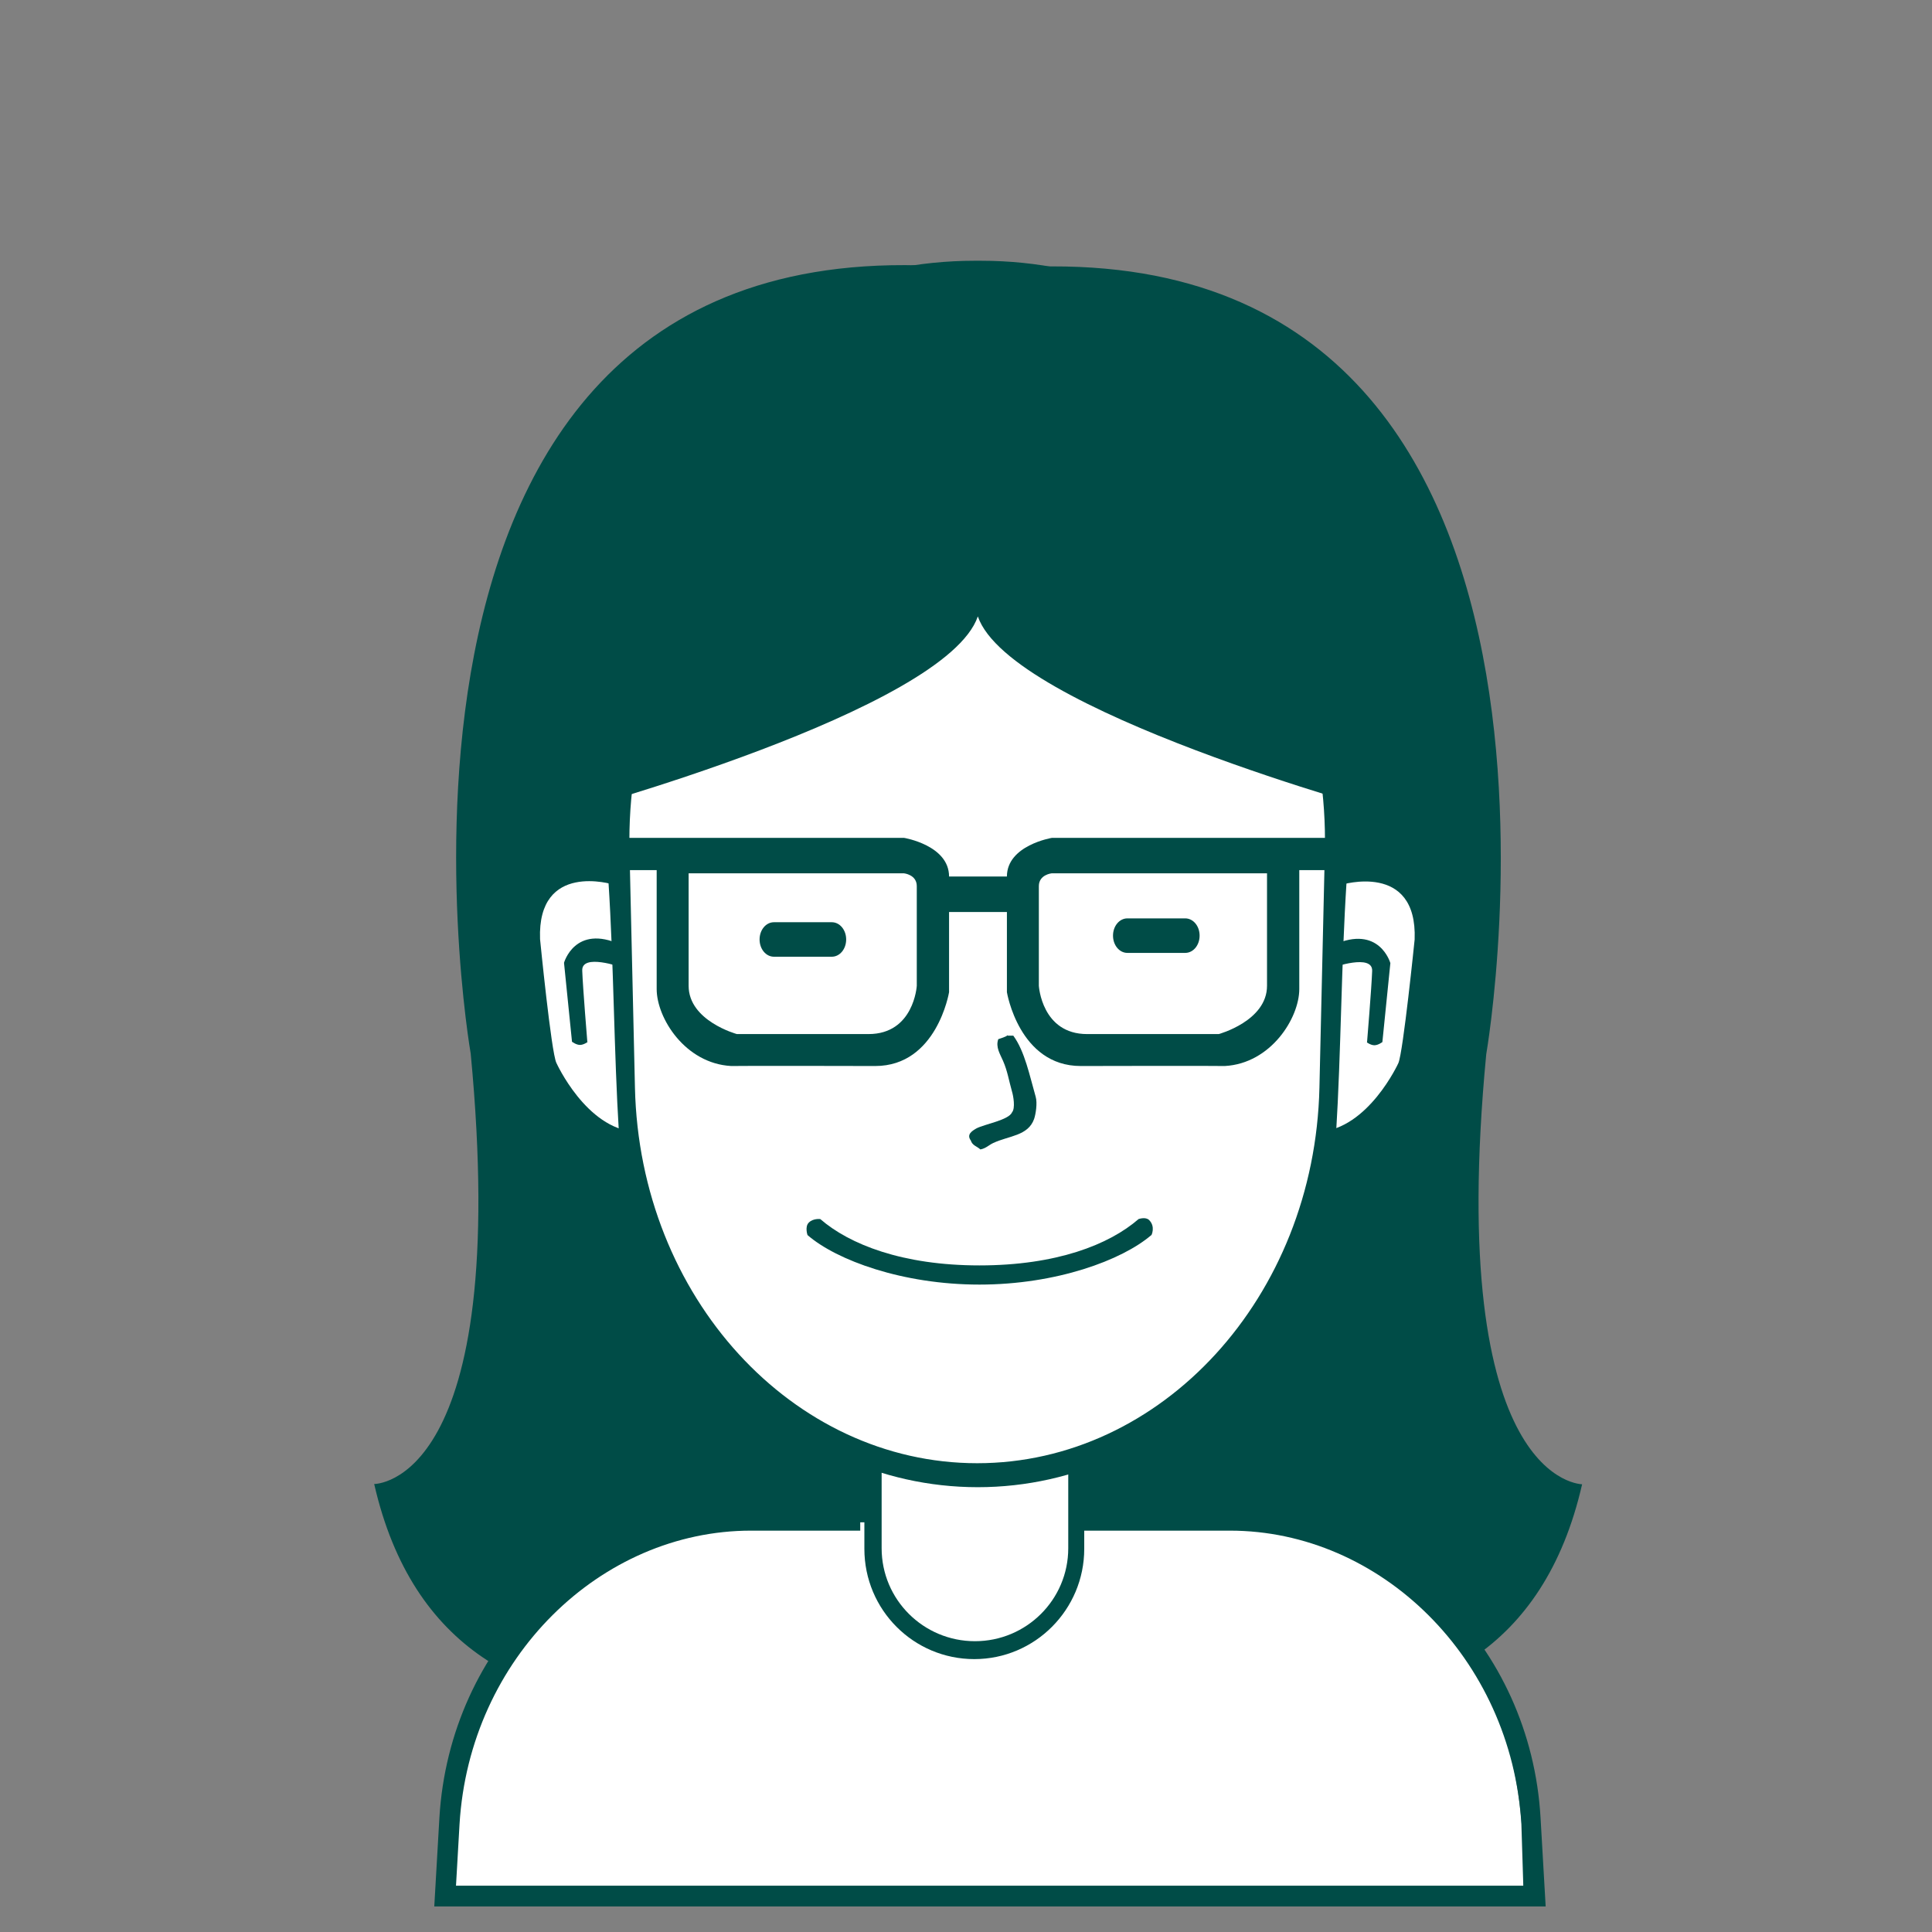 <?xml version="1.0" encoding="UTF-8"?>
<svg width="120" height="120" viewBox="0 0 120 120" fill="none" xmlns="http://www.w3.org/2000/svg">
<rect x="0" y="0" width="120" height="120" fill="#808080" stroke="none"/>
<g clip-path="url(#clip0_23_158)">
<mask id="mask0_23_158" style="mask-type:luminance" maskUnits="userSpaceOnUse" x="0" y="0" width="120" height="120">
<path d="M120 0H0V120H120V0Z" fill="white"/>
</mask>
<g mask="url(#mask0_23_158)">
<mask id="mask1_23_158" style="mask-type:luminance" maskUnits="userSpaceOnUse" x="0" y="0" width="120" height="120">
<path d="M120 0H0V120H120V0Z" fill="white"/>
</mask>
<g mask="url(#mask1_23_158)">
<path d="M98.267 92.193C93.504 113.053 69.091 104.876 60.755 101.423C52.419 104.876 28.006 113.053 23.242 92.174C23.242 92.174 31.797 92.273 29.236 65.439C29.236 65.439 19.967 12.286 60.774 16.732V16.811C101.582 12.365 92.313 65.478 92.313 65.478C89.752 92.293 98.307 92.193 98.307 92.193H98.267Z" fill="#004C47"/>
<path d="M27.37 117.559C27.37 117.559 25.822 96.52 45.63 94.555H54.502V90.466C54.502 90.466 60.754 93.146 67.066 90.764L67.264 94.555H77.645C77.645 94.555 95.409 95.25 94.615 117.757L27.37 117.559Z" fill="white"/>
<path d="M94.814 118.412H26.974L27.291 112.914C27.926 102.177 36.382 93.98 46.067 93.98H53.431V95.071H46.643C37.314 95.071 29.157 102.971 28.542 113.311L28.323 117.122H94.615L94.496 113.311C93.881 102.971 85.723 95.071 76.395 95.071H67.304V93.98H76.911C86.597 93.98 95.072 102.177 95.687 112.914L96.004 118.412H94.774H94.814Z" fill="#004C47"/>
<path d="M54.76 90.01V96.163C54.76 99.358 57.36 101.938 60.556 101.938C63.751 101.938 66.351 99.358 66.351 96.163V90.129C66.689 90.03 67.026 89.91 67.344 89.791V96.202C67.344 99.973 64.287 103.05 60.516 103.05C56.745 103.05 53.688 99.993 53.688 96.202V89.613C54.046 89.752 54.423 89.891 54.78 90.01H54.76Z" fill="#004C47"/>
<path d="M60.794 27.41C73.199 27.41 83.004 39.001 82.686 52.954L82.349 67.76C82.051 80.9 72.405 91.28 60.794 91.28C49.183 91.28 39.537 80.9 39.239 67.76L38.902 52.954C38.584 39.021 48.389 27.41 60.794 27.41Z" fill="white"/>
<path fill-rule="evenodd" clip-rule="evenodd" d="M60.695 27.509C48.449 27.509 38.783 39.021 39.1 52.855L39.438 67.562C39.735 80.582 49.242 90.883 60.695 90.883C72.147 90.883 81.654 80.582 81.952 67.562L82.289 52.855C82.607 39.021 72.941 27.509 60.695 27.509ZM83.678 52.478L83.321 67.899C83.004 81.555 72.901 92.372 60.734 92.372C48.568 92.372 38.465 81.575 38.148 67.899L37.79 52.478C37.453 37.969 47.714 25.901 60.734 25.901C73.755 25.901 84.016 37.969 83.678 52.478Z" fill="#004C47"/>
<path d="M71.512 76.712C69.686 78.28 65.597 79.788 60.834 79.788C56.071 79.788 51.962 78.28 50.156 76.712C50.156 76.712 49.977 76.196 50.235 75.938C50.513 75.66 50.95 75.719 50.95 75.719C52.756 77.287 56.051 78.597 60.834 78.597C65.617 78.597 68.892 77.307 70.718 75.719C70.718 75.719 71.155 75.561 71.373 75.779C71.79 76.196 71.512 76.732 71.512 76.732V76.712Z" fill="#004C47"/>
<path d="M37.771 54.74C37.771 54.74 37.533 54.542 37.076 54.403C36.858 54.324 36.56 54.264 36.243 54.264C36.163 54.264 36.084 54.264 35.985 54.264C35.905 54.264 35.806 54.264 35.727 54.264C35.548 54.264 35.369 54.324 35.191 54.363C34.456 54.582 33.702 55.098 33.265 56.15C33.047 56.686 32.908 57.341 32.849 58.194C32.849 58.412 32.849 58.631 32.849 58.849C32.849 59.087 32.849 59.325 32.888 59.583C32.928 60.099 32.988 60.635 33.107 61.251C33.107 61.251 33.007 63.077 33.662 65.161C34.278 67.205 35.746 69.706 38.446 70.42C38.128 65.24 38.128 59.941 37.791 54.74H37.771Z" fill="white"/>
<path d="M38.089 54.939C38.089 54.939 33.365 53.47 33.544 58.333C33.544 58.333 34.238 65.359 34.556 66.014C34.556 66.014 36.402 70.102 39.458 70.301L39.498 71.611C39.498 71.611 34.119 70.916 33.087 64.724L32.273 59.107C32.273 59.107 31.638 51.664 37.811 53.549L38.109 54.939" fill="#004C47"/>
<path d="M36.521 64.704C36.521 64.704 36.263 64.902 36.025 64.902C35.786 64.902 35.528 64.704 35.528 64.704L35.032 59.801C35.032 59.801 35.707 57.38 38.545 58.67L38.605 60.079C38.605 60.079 36.104 59.186 36.164 60.298C36.203 61.369 36.481 64.724 36.481 64.724L36.521 64.704Z" fill="#004C47"/>
<path d="M83.62 54.74C83.62 54.74 83.858 54.542 84.334 54.403C84.552 54.324 84.85 54.264 85.168 54.264C85.247 54.264 85.326 54.264 85.426 54.264C85.505 54.264 85.604 54.264 85.684 54.264C85.862 54.264 86.041 54.324 86.239 54.363C86.974 54.582 87.728 55.098 88.184 56.15C88.403 56.686 88.562 57.341 88.601 58.194C88.601 58.412 88.601 58.631 88.601 58.849C88.601 59.087 88.601 59.325 88.562 59.583C88.522 60.08 88.462 60.635 88.343 61.251C88.343 61.251 88.442 63.057 87.787 65.161C87.172 67.205 85.704 69.706 82.984 70.42C83.302 65.24 83.302 59.961 83.639 54.74H83.62Z" fill="white"/>
<path d="M83.301 54.959C83.301 54.959 88.045 53.49 87.866 58.353C87.866 58.353 87.152 65.379 86.854 66.034C86.854 66.034 84.989 70.122 81.912 70.301L81.872 71.611C81.872 71.611 87.271 70.916 88.323 64.744L89.137 59.127C89.137 59.127 89.772 51.684 83.579 53.569L83.282 54.959" fill="#004C47"/>
<path d="M84.87 64.724C84.87 64.724 85.127 64.922 85.366 64.922C85.604 64.922 85.862 64.724 85.862 64.724L86.358 59.821C86.358 59.821 85.683 57.4 82.825 58.69L82.766 60.099C82.766 60.099 85.286 59.206 85.227 60.318C85.187 61.389 84.909 64.744 84.909 64.744L84.87 64.724Z" fill="#004C47"/>
<path fill-rule="evenodd" clip-rule="evenodd" d="M62.58 64.327H62.938C63.652 65.299 63.95 66.808 64.327 68.118C64.446 68.515 64.327 69.229 64.228 69.507C63.851 70.559 62.66 70.539 61.687 70.996C61.429 71.115 61.231 71.333 60.893 71.393C60.675 71.194 60.397 71.154 60.298 70.837C60.02 70.46 60.377 70.242 60.655 70.083C61.151 69.825 62.66 69.567 62.858 69.09C63.077 68.832 62.938 68.058 62.858 67.8C62.66 67.106 62.58 66.53 62.302 65.895C62.124 65.478 61.826 65.041 62.005 64.545C62.163 64.486 62.481 64.406 62.6 64.287L62.58 64.327Z" fill="#004C47"/>
<path d="M48.072 57.281H51.664C52.16 57.281 52.557 57.757 52.557 58.352C52.557 58.948 52.16 59.424 51.664 59.424H48.072C47.576 59.424 47.179 58.948 47.179 58.352C47.179 57.757 47.576 57.281 48.072 57.281Z" fill="#004C47"/>
<path d="M70.024 57.042H73.617C74.113 57.042 74.51 57.519 74.51 58.114C74.51 58.71 74.113 59.186 73.617 59.186H70.024C69.528 59.186 69.131 58.71 69.131 58.114C69.131 57.519 69.528 57.042 70.024 57.042Z" fill="#004C47"/>
<path fill-rule="evenodd" clip-rule="evenodd" d="M45.412 66.212C45.412 66.212 45.511 66.212 45.571 66.212C45.412 66.212 45.372 66.212 45.412 66.212ZM75.898 66.212C75.898 66.212 75.997 66.212 76.057 66.212C76.097 66.212 76.057 66.212 75.898 66.212ZM78.697 54.244H65.319C65.319 54.244 64.525 54.324 64.525 55.038V61.231C64.525 61.231 64.704 64.228 67.522 64.228H75.7C75.7 64.228 78.697 63.414 78.697 61.231V54.244ZM56.943 55.038C56.943 54.324 56.15 54.244 56.15 54.244H42.772V61.231C42.772 63.414 45.769 64.228 45.769 64.228H53.946C56.765 64.228 56.943 61.231 56.943 61.231V55.038ZM80.701 54.046V61.429C80.701 63.235 78.935 66.054 76.077 66.212C75.66 66.192 67.125 66.212 67.125 66.212C63.295 66.212 62.541 61.627 62.541 61.627V56.646H58.948V61.627C58.948 61.627 58.194 66.212 54.363 66.212C54.363 66.212 45.849 66.192 45.412 66.212C42.554 66.054 40.787 63.235 40.787 61.429V54.046H37.592V52.041H56.15C56.15 52.041 58.948 52.498 58.948 54.443H62.541C62.541 52.498 65.339 52.041 65.339 52.041H83.897V54.046H80.701Z" fill="#004C47"/>
<path fill-rule="evenodd" clip-rule="evenodd" d="M35.19 50.513C35.19 50.235 35.19 49.957 35.19 49.679V41.541C35.19 27.549 46.543 16.196 60.536 16.196C60.596 16.196 60.675 16.196 60.735 16.196V38.286C58.73 44.142 35.19 50.513 35.19 50.513ZM60.735 38.286V16.196C60.735 16.196 60.873 16.196 60.933 16.196C74.926 16.196 86.279 27.549 86.279 41.541V49.679C86.279 49.957 86.279 50.235 86.279 50.513C86.279 50.513 62.739 44.142 60.735 38.286Z" fill="#004C47"/>
</g>
</g>
</g>
<defs>
<clipPath id="clip0_23_158">
<rect width="120" height="120" fill="white"/>
</clipPath>
</defs>
</svg>
